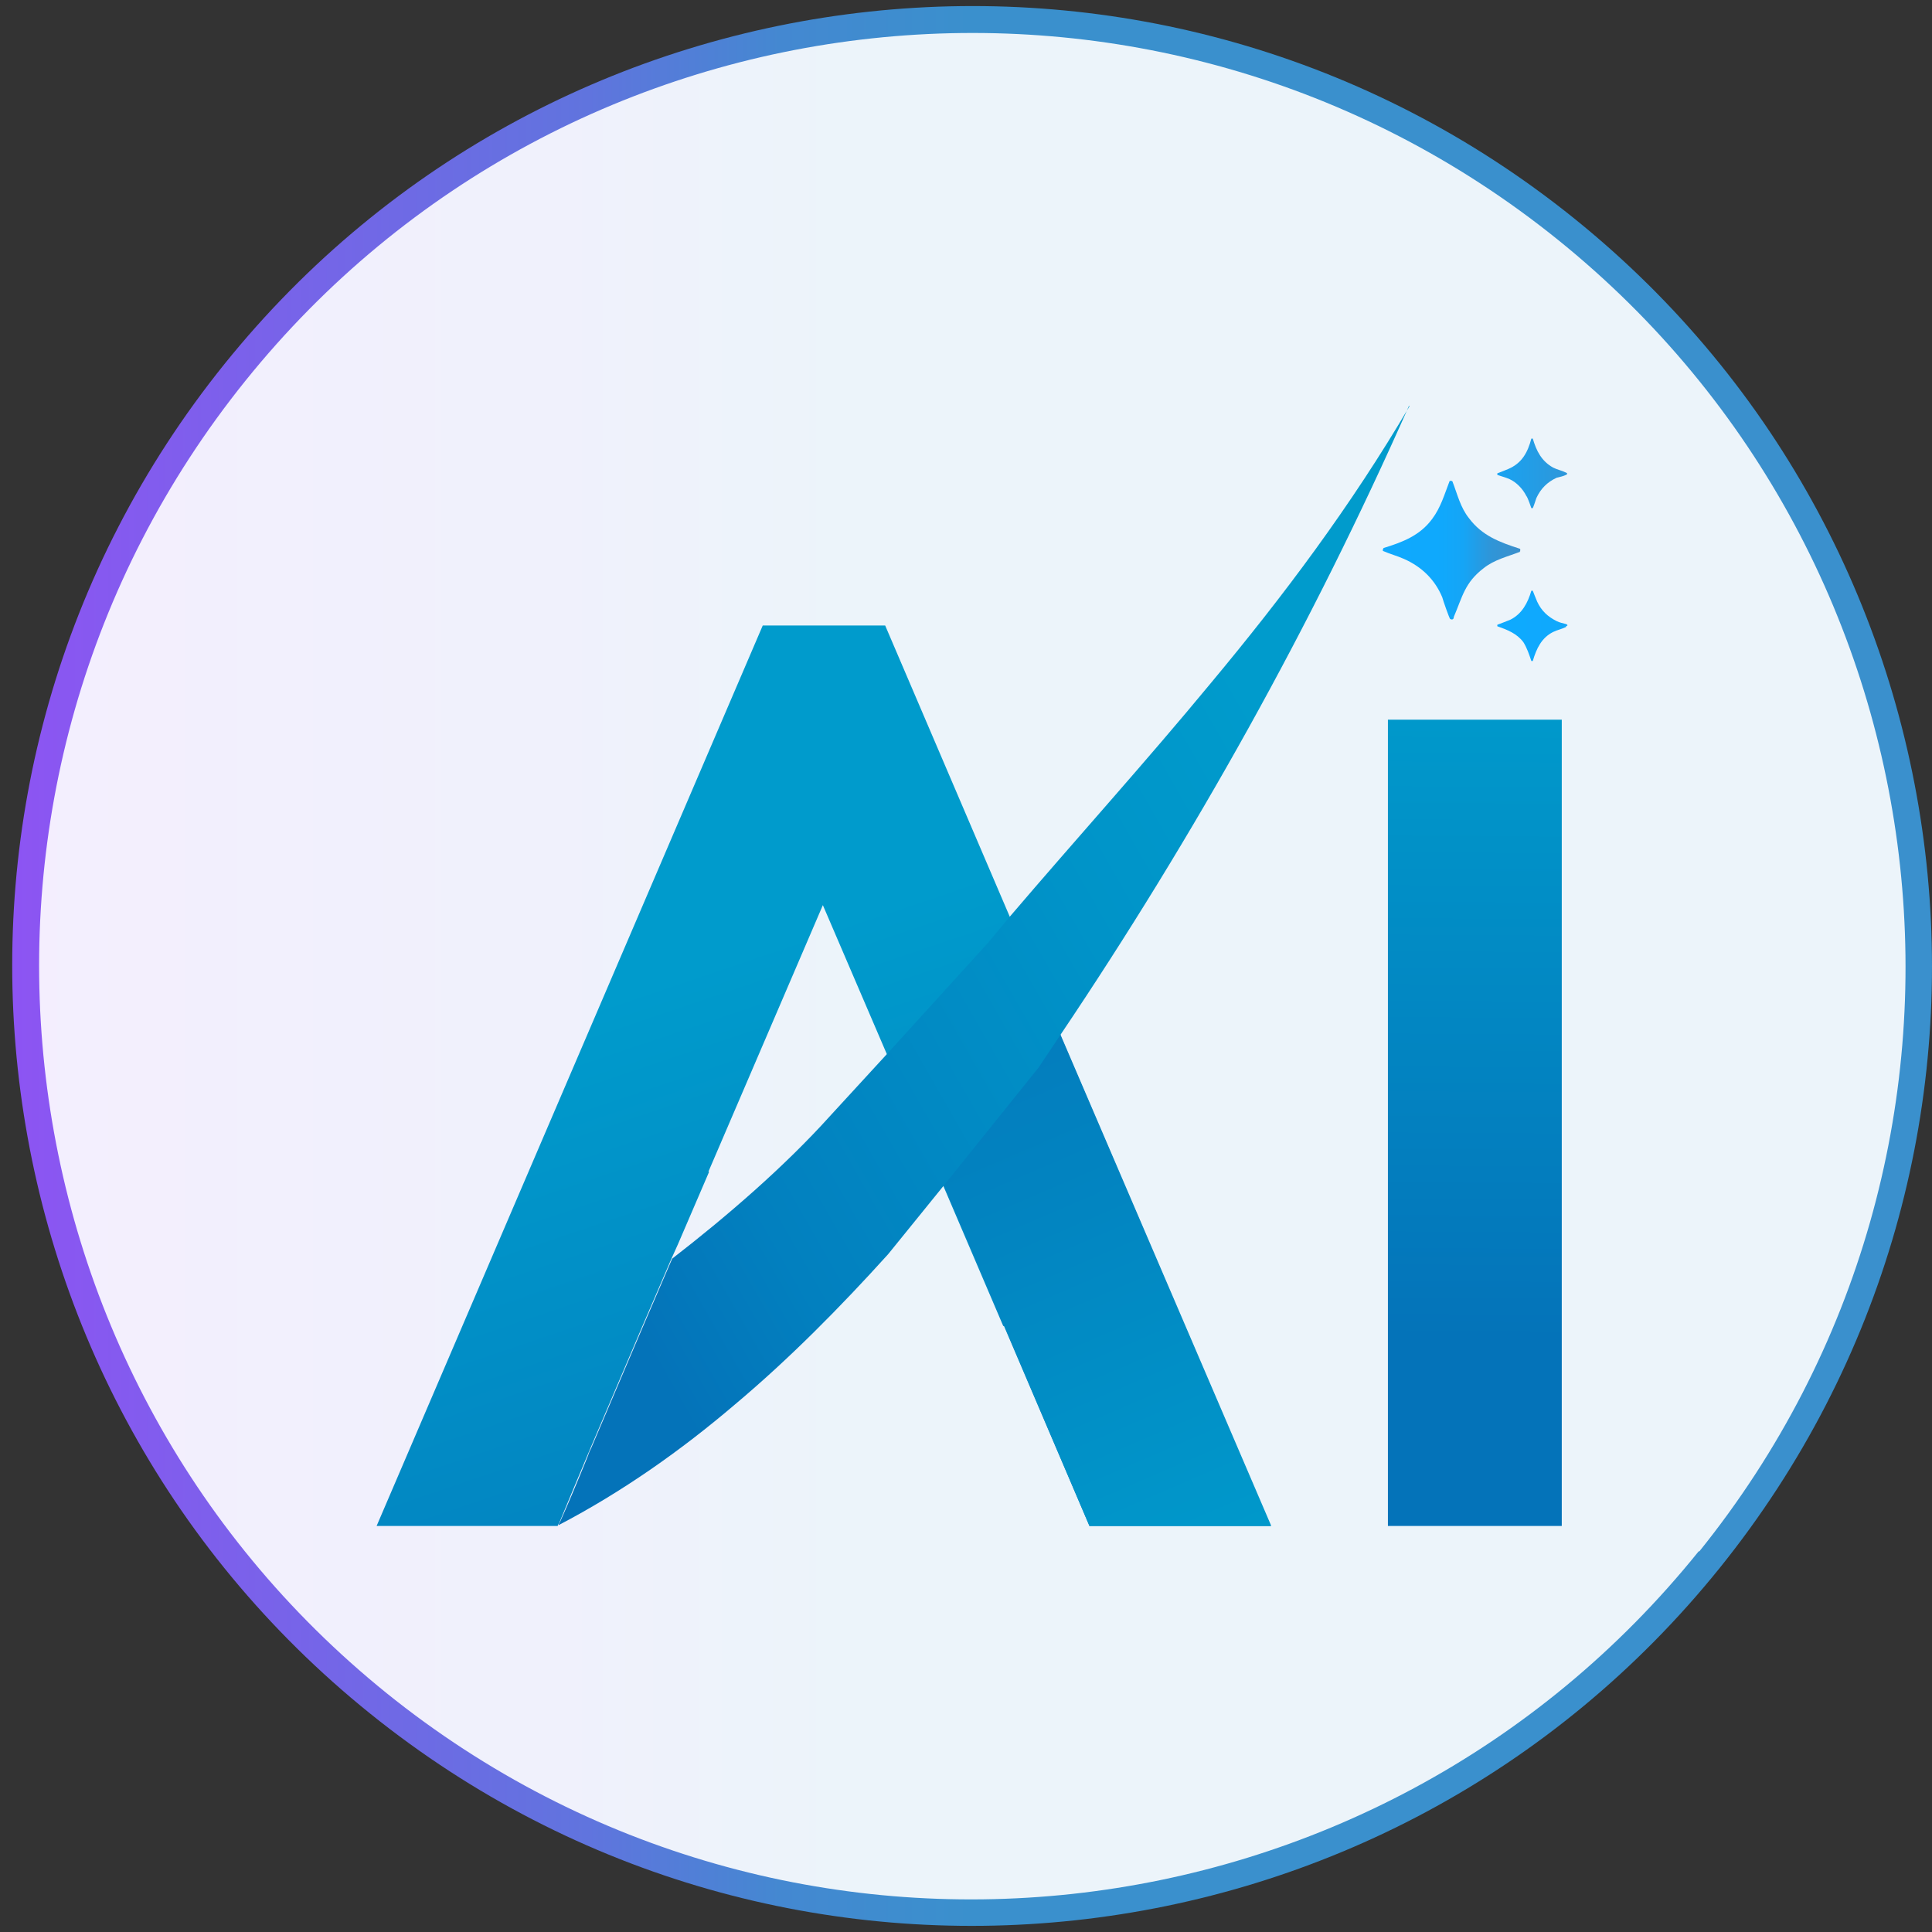 <svg width="79" height="79" viewBox="0 0 79 79" fill="none" xmlns="http://www.w3.org/2000/svg">
<rect x="0" y="0" width="79" height="79" fill="#333333" stroke="none"/>
<path d="M70.319 64.115C56.723 80.999 32.018 83.665 15.134 70.068C-1.75 56.472 -4.416 31.768 9.18 14.883C22.776 -2.001 47.481 -4.667 64.365 8.929C81.249 22.526 83.915 47.23 70.319 64.115Z" fill="url(#paint0_linear_33_892)"/>
<g opacity="0.9">
<path d="M69.46 63.433C56.248 79.844 32.225 82.45 15.815 69.239C-0.595 55.998 -3.172 31.975 10.039 15.565C23.25 -0.846 47.273 -3.423 63.684 9.789C80.094 23 82.701 47.023 69.489 63.433H69.46Z" fill="white"/>
</g>
<path d="M43.363 42.313L41.852 38.758L41.29 37.485L36.195 25.577H31.189L15.4 62.397H22.806C22.806 62.367 22.835 62.308 22.865 62.278L23.457 60.856L24.139 59.227L26.271 54.221L27.456 51.466L27.723 50.874L28.997 47.912H28.967L33.647 37.011L36.254 43.083L38.328 47.912L38.565 48.474L41.023 54.221H41.053L42.8 58.309L44.548 62.397H51.953L43.363 42.343V42.313Z" fill="url(#paint1_linear_33_892)"/>
<path d="M64.039 25.636C63.861 25.725 63.683 25.755 63.505 25.843C63.032 26.08 62.824 26.525 62.676 27.028H62.617C62.528 26.762 62.439 26.495 62.291 26.258C62.024 25.903 61.639 25.755 61.225 25.607C61.225 25.607 61.225 25.577 61.225 25.547C61.225 25.547 61.699 25.369 61.758 25.34C62.232 25.103 62.469 24.659 62.617 24.155C62.617 24.155 62.646 24.155 62.676 24.155C62.676 24.155 62.824 24.54 62.854 24.599C63.032 24.984 63.298 25.221 63.654 25.399C63.772 25.458 63.92 25.488 64.039 25.518C64.098 25.547 64.127 25.577 64.039 25.607V25.636Z" fill="url(#paint2_linear_33_892)"/>
<path d="M62.173 22.556C61.64 22.763 61.107 22.881 60.662 23.237C59.892 23.829 59.803 24.392 59.448 25.222C59.448 25.281 59.418 25.37 59.3 25.311C59.27 25.311 59.004 24.54 58.974 24.422C58.678 23.711 58.145 23.178 57.404 22.852C57.137 22.733 56.812 22.645 56.545 22.526V22.467L56.575 22.408C57.345 22.171 58.056 21.904 58.559 21.223C58.915 20.749 59.063 20.216 59.27 19.682C59.27 19.653 59.359 19.653 59.389 19.682C59.596 20.216 59.714 20.749 60.07 21.193C60.603 21.904 61.314 22.171 62.143 22.437C62.173 22.437 62.173 22.526 62.143 22.556H62.173Z" fill="url(#paint3_linear_33_892)"/>
<path d="M64.039 19.416C63.92 19.475 63.772 19.505 63.654 19.534C63.269 19.712 63.002 19.979 62.824 20.363C62.795 20.452 62.706 20.719 62.676 20.778C62.676 20.778 62.646 20.778 62.617 20.778C62.617 20.778 62.469 20.334 62.41 20.275C62.261 19.979 61.995 19.712 61.728 19.593C61.61 19.534 61.284 19.445 61.225 19.416C61.225 19.416 61.225 19.386 61.225 19.356C61.225 19.356 61.61 19.208 61.669 19.179C62.232 18.942 62.469 18.497 62.617 17.935H62.676C62.824 18.438 63.032 18.853 63.505 19.119C63.683 19.208 63.861 19.238 64.039 19.327C64.098 19.356 64.098 19.386 64.039 19.416Z" fill="url(#paint4_linear_33_892)"/>
<path d="M63.861 29.428H56.752V62.397H63.861V29.428Z" fill="url(#paint5_linear_33_892)"/>
<path d="M51.954 62.397H44.548L41.083 54.251L38.357 47.941L39.957 44.387C39.957 40.151 41.29 44.09 41.29 41.039L41.853 38.788L51.983 62.397H51.954Z" fill="url(#paint6_linear_33_892)"/>
<path d="M57.611 16.602C53.642 25.577 48.843 34.167 43.363 42.313C43.066 42.758 42.77 43.202 42.474 43.646L38.594 48.474L36.313 51.288C34.358 53.451 32.284 55.554 30.063 57.42C27.841 59.316 25.442 61.004 22.835 62.367C22.835 62.337 22.865 62.278 22.894 62.248C23.161 61.656 23.576 60.678 24.02 59.583C24.049 59.494 24.079 59.434 24.109 59.346L24.168 59.227L26.301 54.221L27.486 51.466C29.707 49.748 32.077 47.704 33.943 45.631L36.283 43.083L40.401 38.551C40.697 38.196 40.993 37.84 41.289 37.485C44.044 34.256 46.858 31.146 49.524 27.917C52.486 24.362 55.241 20.689 57.64 16.602H57.611Z" fill="url(#paint7_linear_33_892)"/>
<defs>
<linearGradient id="paint0_linear_33_892" x1="0.501" y1="39.499" x2="78.998" y2="39.499" gradientUnits="userSpaceOnUse">
<stop stop-color="#8D54F3"/>
<stop offset="0.3" stop-color="#6074DE"/>
<stop offset="0.4" stop-color="#4488D1"/>
<stop offset="0.5" stop-color="#3A90CD"/>
<stop offset="1" stop-color="#3A90CD"/>
</linearGradient>
<linearGradient id="paint1_linear_33_892" x1="26.212" y1="40.299" x2="37.942" y2="74.956" gradientUnits="userSpaceOnUse">
<stop stop-color="#009BCC"/>
<stop offset="1" stop-color="#0473B9"/>
</linearGradient>
<linearGradient id="paint2_linear_33_892" x1="61.225" y1="25.607" x2="67.179" y2="25.607" gradientUnits="userSpaceOnUse">
<stop stop-color="#0EAAFF"/>
<stop offset="0.4" stop-color="#0FA9FD"/>
<stop offset="0.5" stop-color="#15A5F6"/>
<stop offset="0.6" stop-color="#2E96D9"/>
<stop offset="0.7" stop-color="#3A90CD"/>
<stop offset="1" stop-color="#3A90CD"/>
</linearGradient>
<linearGradient id="paint3_linear_33_892" x1="54.501" y1="22.496" x2="65.165" y2="22.496" gradientUnits="userSpaceOnUse">
<stop stop-color="#0EAAFF"/>
<stop offset="0.4" stop-color="#0FA9FD"/>
<stop offset="0.5" stop-color="#15A5F6"/>
<stop offset="0.6" stop-color="#2E96D9"/>
<stop offset="0.7" stop-color="#3A90CD"/>
<stop offset="1" stop-color="#3A90CD"/>
</linearGradient>
<linearGradient id="paint4_linear_33_892" x1="59.062" y1="19.356" x2="67.534" y2="19.356" gradientUnits="userSpaceOnUse">
<stop stop-color="#0EAAFF"/>
<stop offset="0.2" stop-color="#15A5F6"/>
<stop offset="0.5" stop-color="#289AE0"/>
<stop offset="0.8" stop-color="#3A90CD"/>
</linearGradient>
<linearGradient id="paint5_linear_33_892" x1="60.455" y1="21.045" x2="60.247" y2="54.754" gradientUnits="userSpaceOnUse">
<stop offset="0.2" stop-color="#009BCC"/>
<stop offset="1" stop-color="#0473B9"/>
</linearGradient>
<linearGradient id="paint6_linear_33_892" x1="52.931" y1="73.179" x2="36.373" y2="34.73" gradientUnits="userSpaceOnUse">
<stop offset="0.2" stop-color="#009BCC"/>
<stop offset="0.6" stop-color="#0285C1"/>
<stop offset="1" stop-color="#0473B9"/>
</linearGradient>
<linearGradient id="paint7_linear_33_892" x1="53.256" y1="32.064" x2="23.042" y2="49.334" gradientUnits="userSpaceOnUse">
<stop stop-color="#009BCC"/>
<stop offset="0.3" stop-color="#0093C8"/>
<stop offset="0.8" stop-color="#0280BF"/>
<stop offset="1" stop-color="#0473B9"/>
</linearGradient>
</defs>
</svg>
